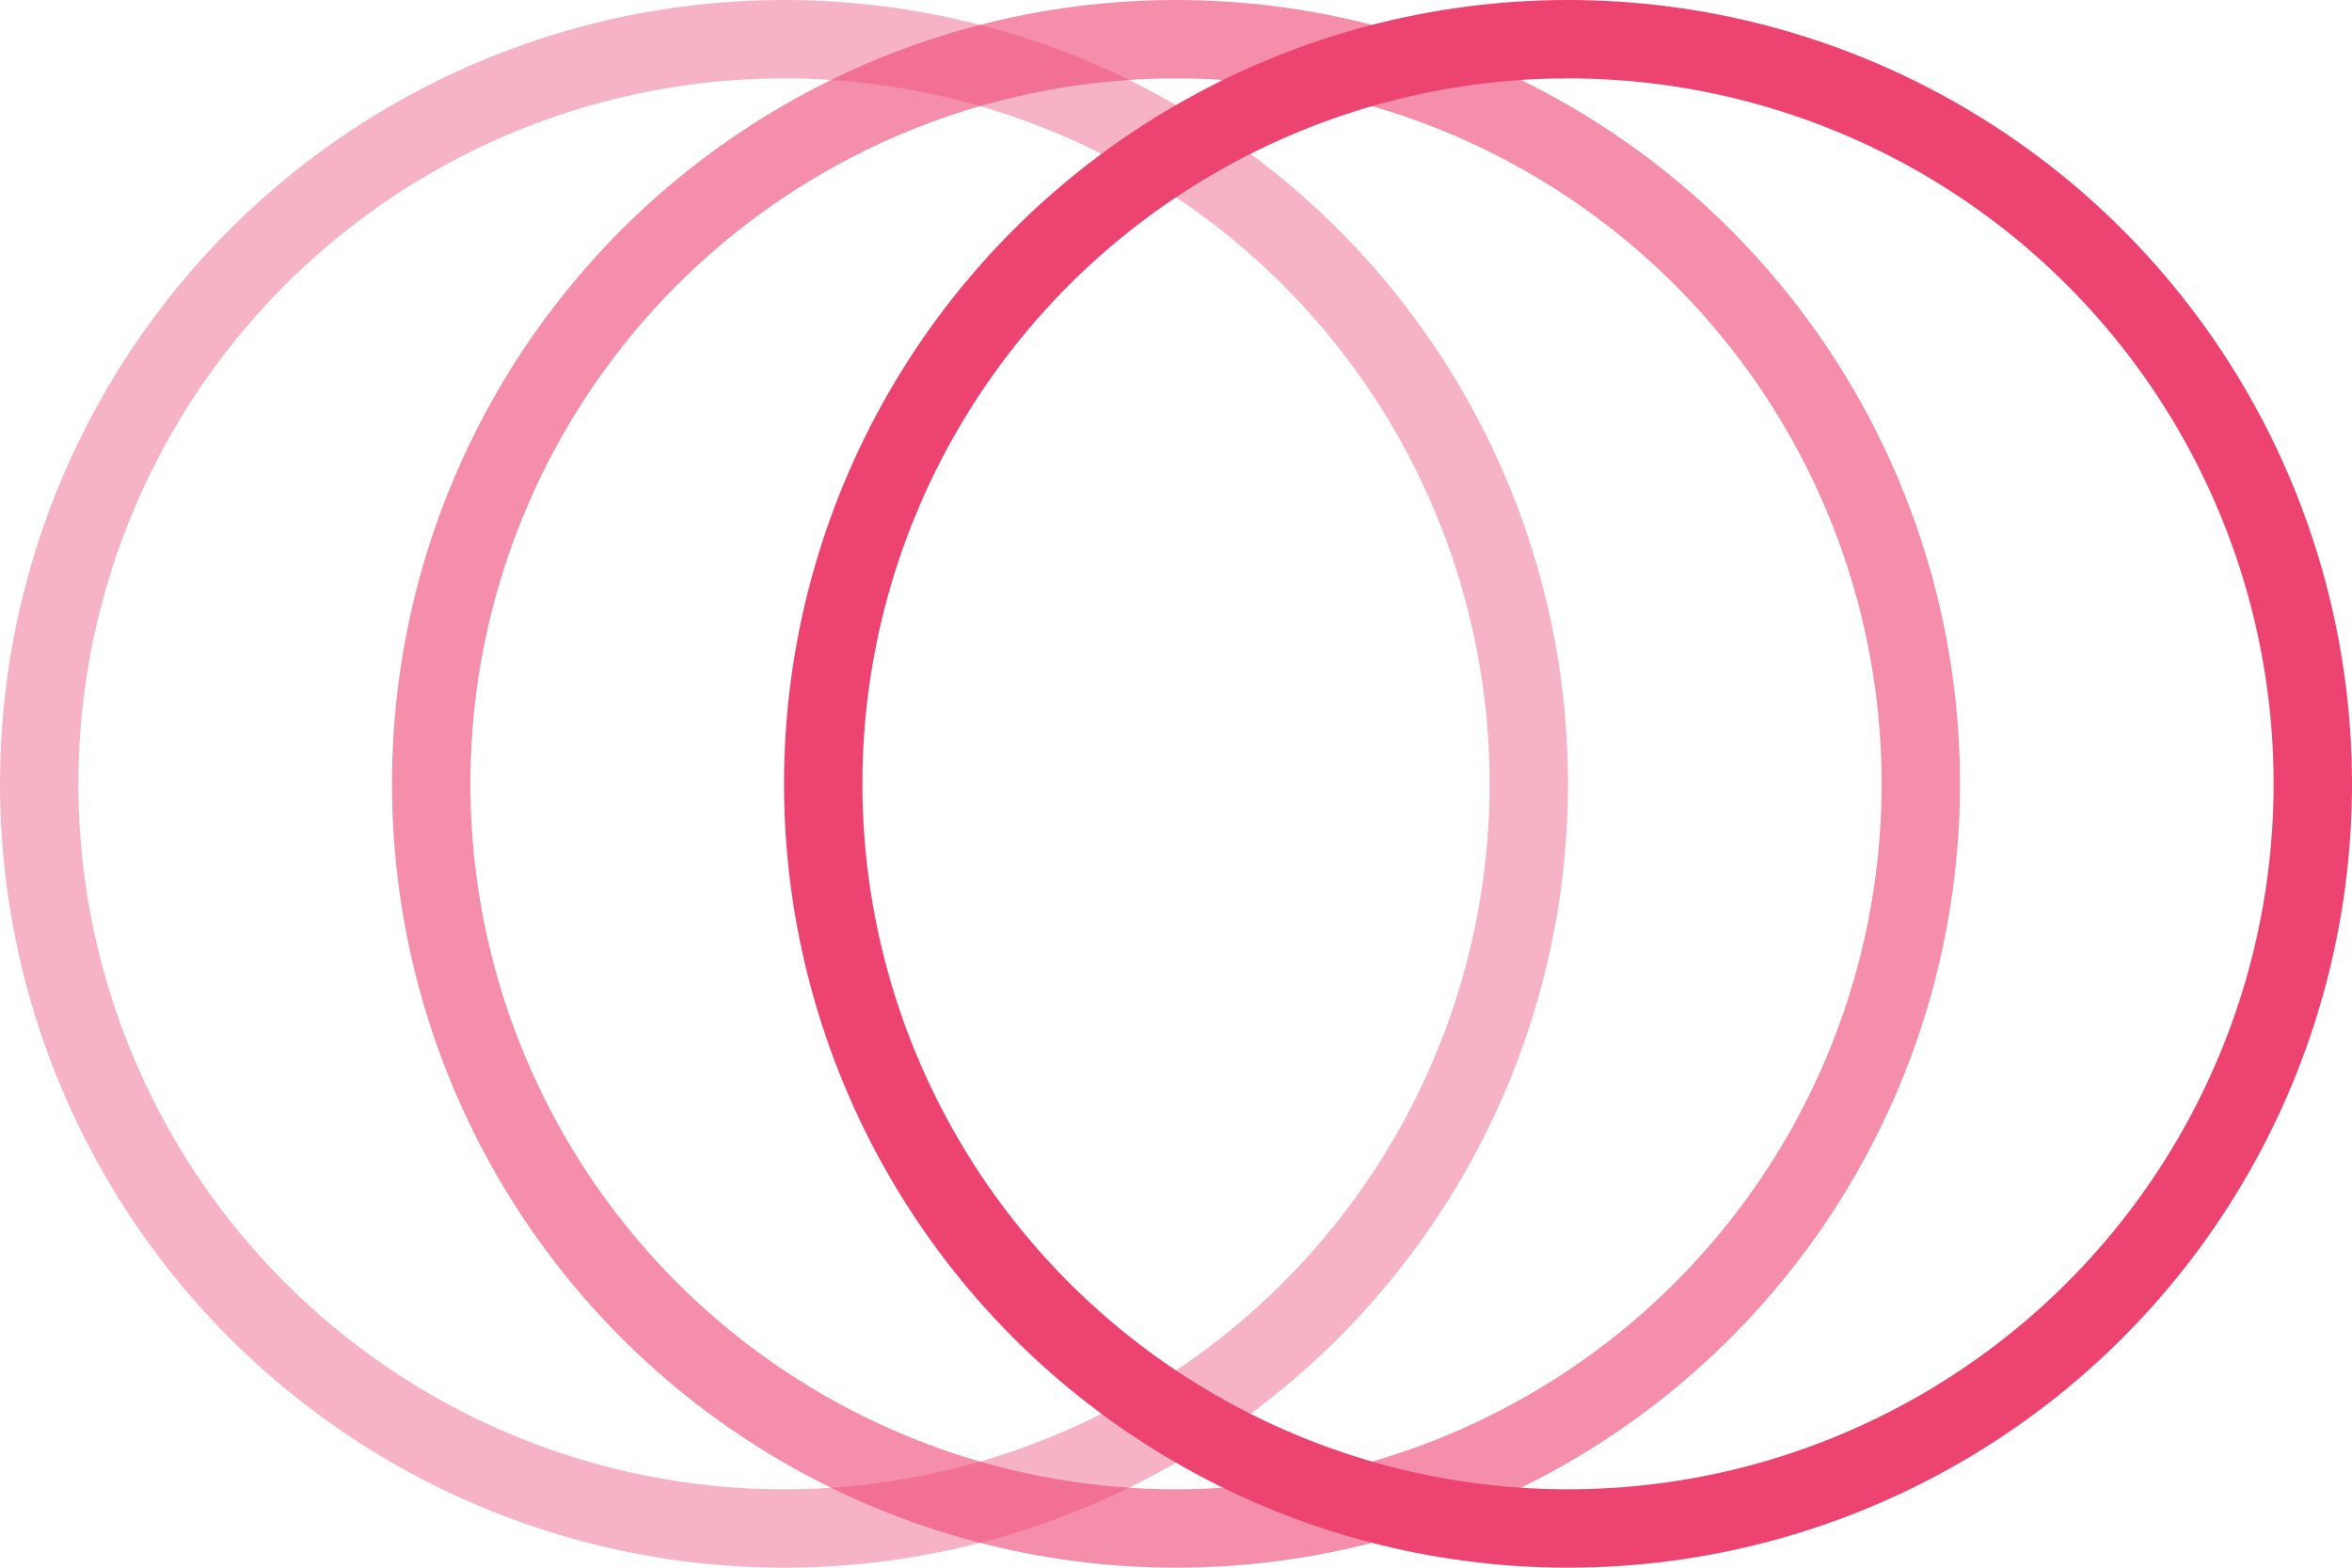 <?xml version="1.0" encoding="UTF-8"?> <svg xmlns="http://www.w3.org/2000/svg" width="60" height="40" viewBox="0 0 60 40" fill="none"><circle opacity="0.4" cx="20" cy="20" r="19" stroke="#EC4371" stroke-width="2"></circle><circle opacity="0.6" cx="30" cy="20" r="19" stroke="#EC4371" stroke-width="2"></circle><circle cx="40" cy="20" r="19" stroke="#EC4371" stroke-width="2"></circle></svg> 